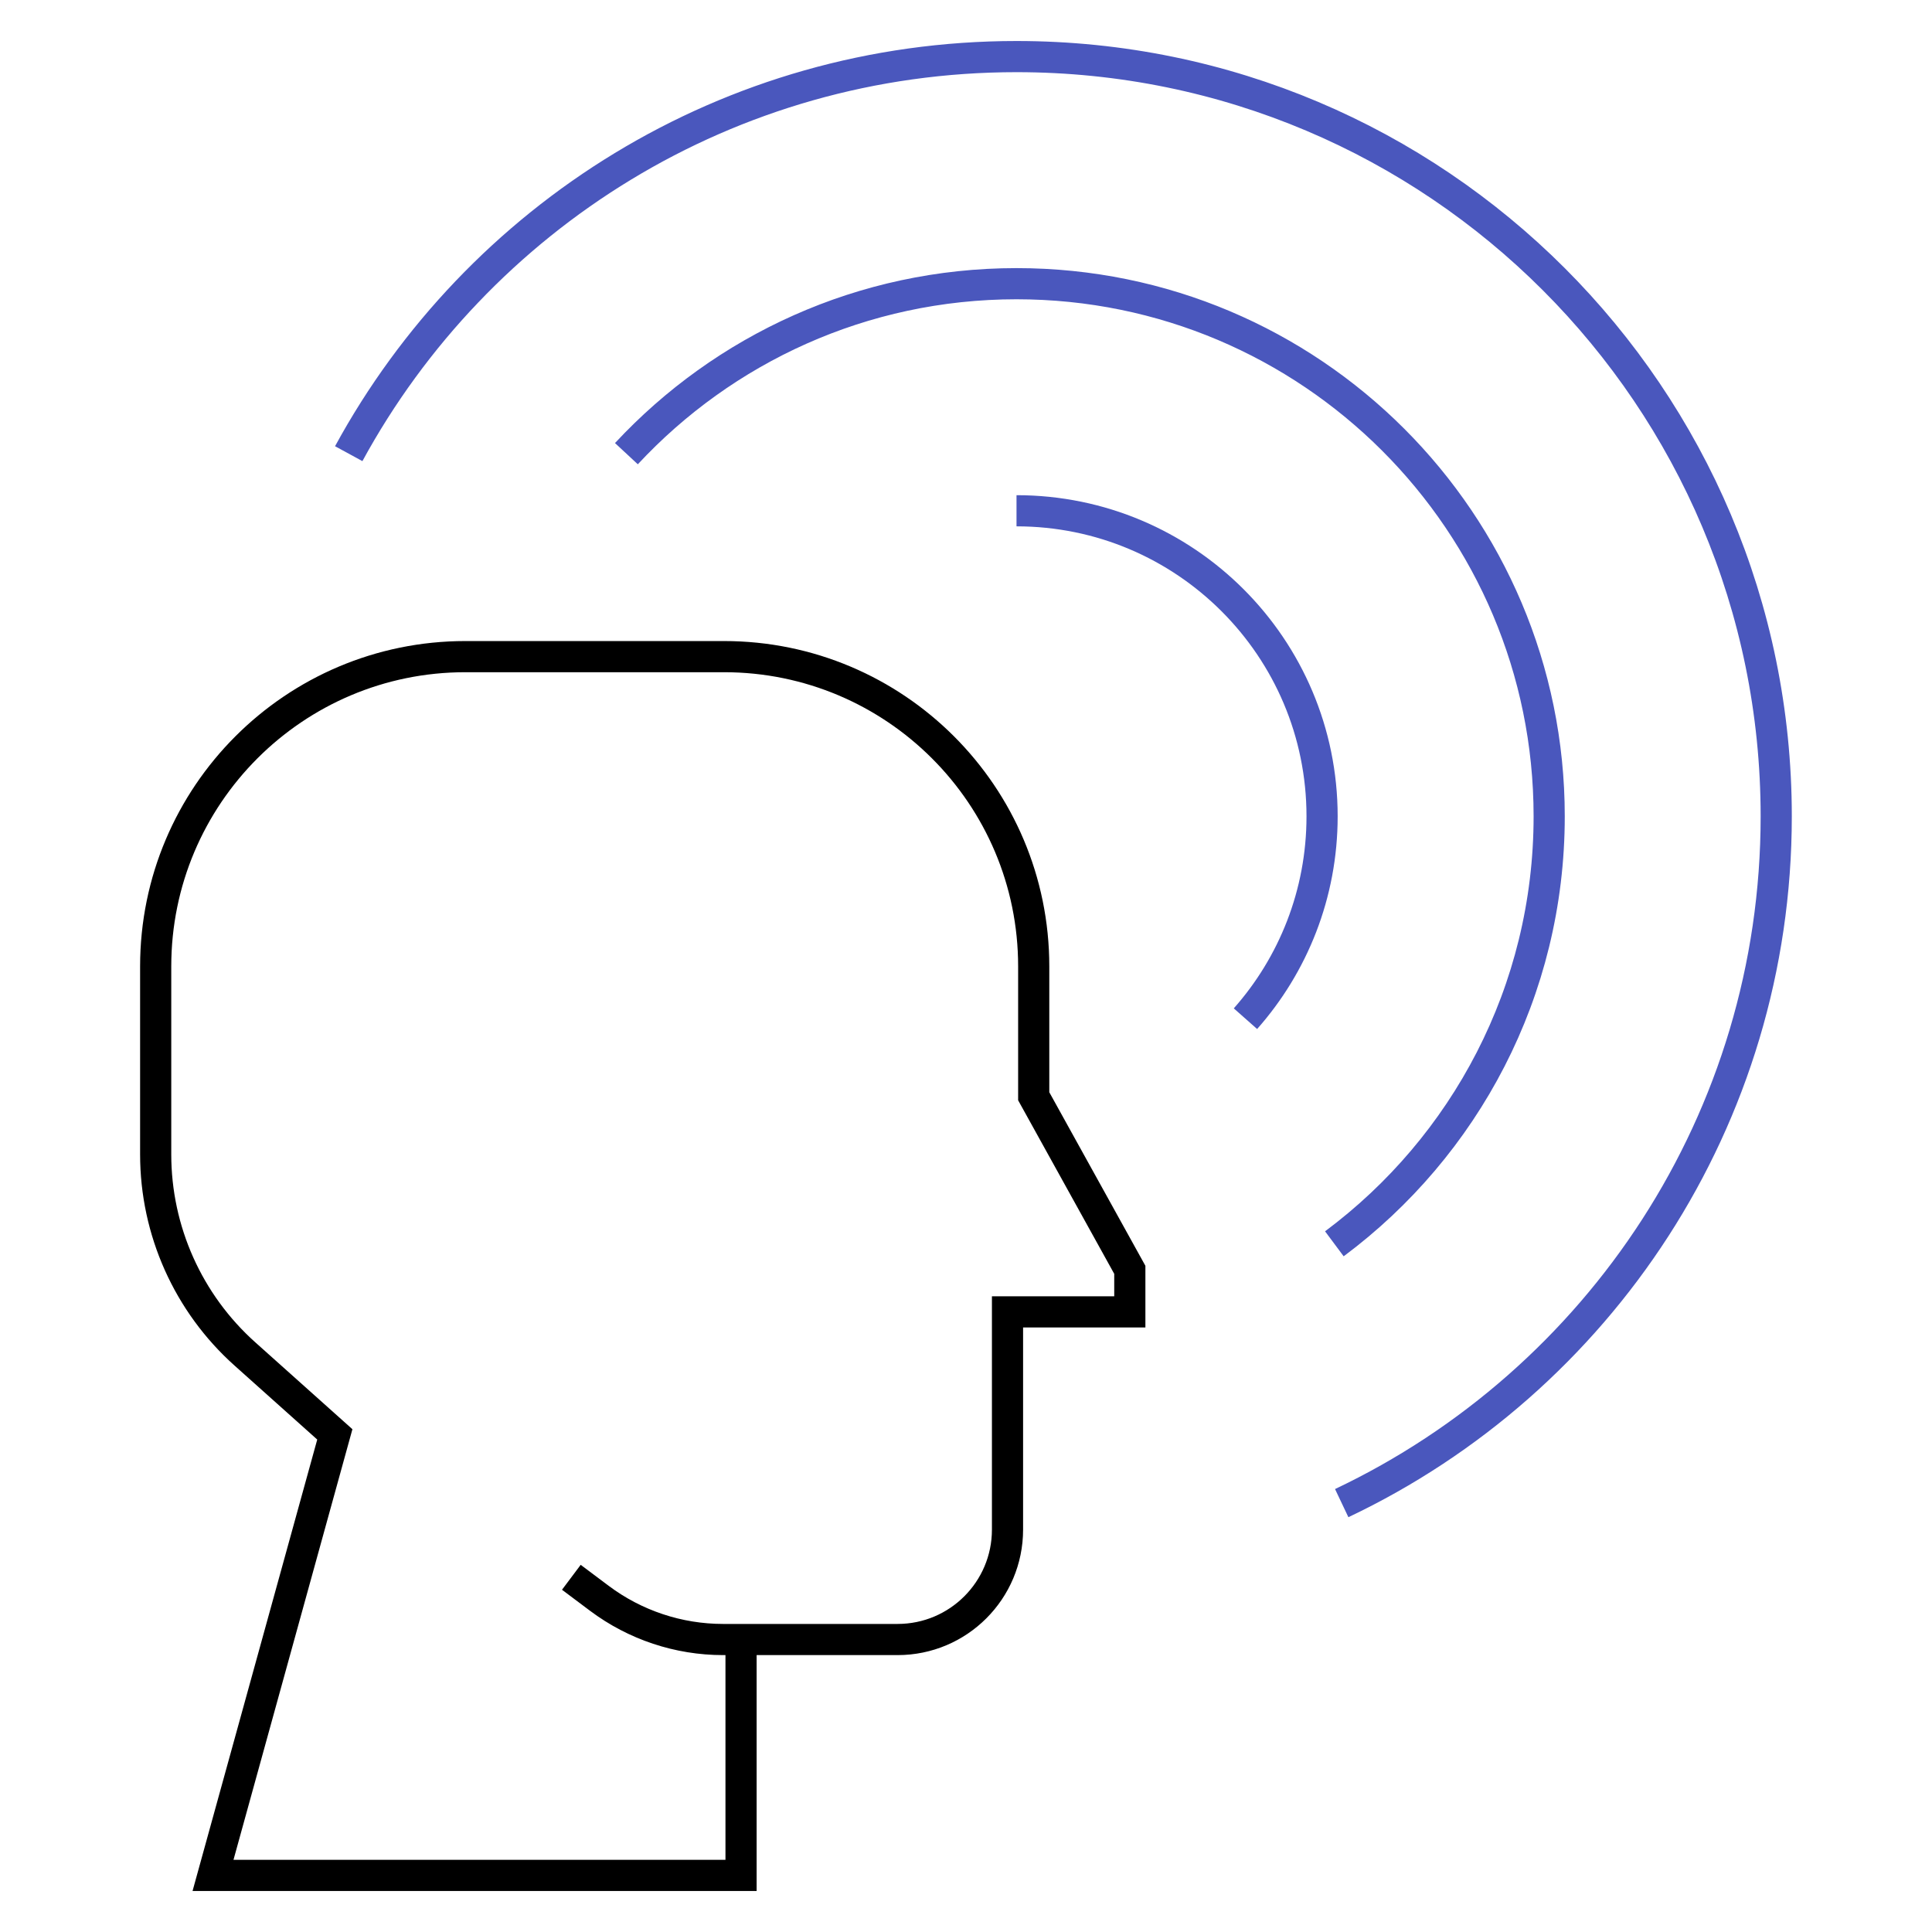 <svg width="62" height="62" viewBox="0 0 62 62" fill="none" xmlns="http://www.w3.org/2000/svg">
<g clip-path="url(#clip0_10288_21676)">
<path d="M39.968 32.691C41.498 30.962 42.427 28.688 42.427 26.197C42.427 20.781 38.037 16.391 32.621 16.391" stroke="#4A57BD" stroke-miterlimit="10"/>
<path d="M42.821 39.915C47.005 36.799 49.715 31.814 49.715 26.197C49.715 16.756 42.062 9.104 32.621 9.104C27.677 9.104 23.223 11.203 20.102 14.559" stroke="#4A57BD" stroke-miterlimit="10"/>
<path d="M43.057 48.237C51.301 44.327 57.001 35.928 57.001 26.197C57.001 12.732 46.086 1.816 32.621 1.816C23.37 1.816 15.323 6.968 11.191 14.559" stroke="#4A57BD" stroke-miterlimit="10"/>
<path d="M23.781 52.614V60.184H6.836L10.745 46.031L7.862 43.452C6.038 41.822 4.996 39.492 4.996 37.047V31.012C4.996 25.523 9.446 21.072 14.936 21.072H23.233C28.723 21.072 33.173 25.523 33.173 31.012V35.18L36.257 40.75V42.1H32.332V49.087C32.332 51.035 30.753 52.614 28.805 52.614H23.204C21.773 52.614 20.38 52.15 19.235 51.292L18.335 50.617" stroke="black" stroke-miterlimit="10"/>
</g>
<defs>
<clipPath id="clip0_10288_21676">
<rect width="62" height="62" fill="white"/>
</clipPath>
</defs>
</svg>
